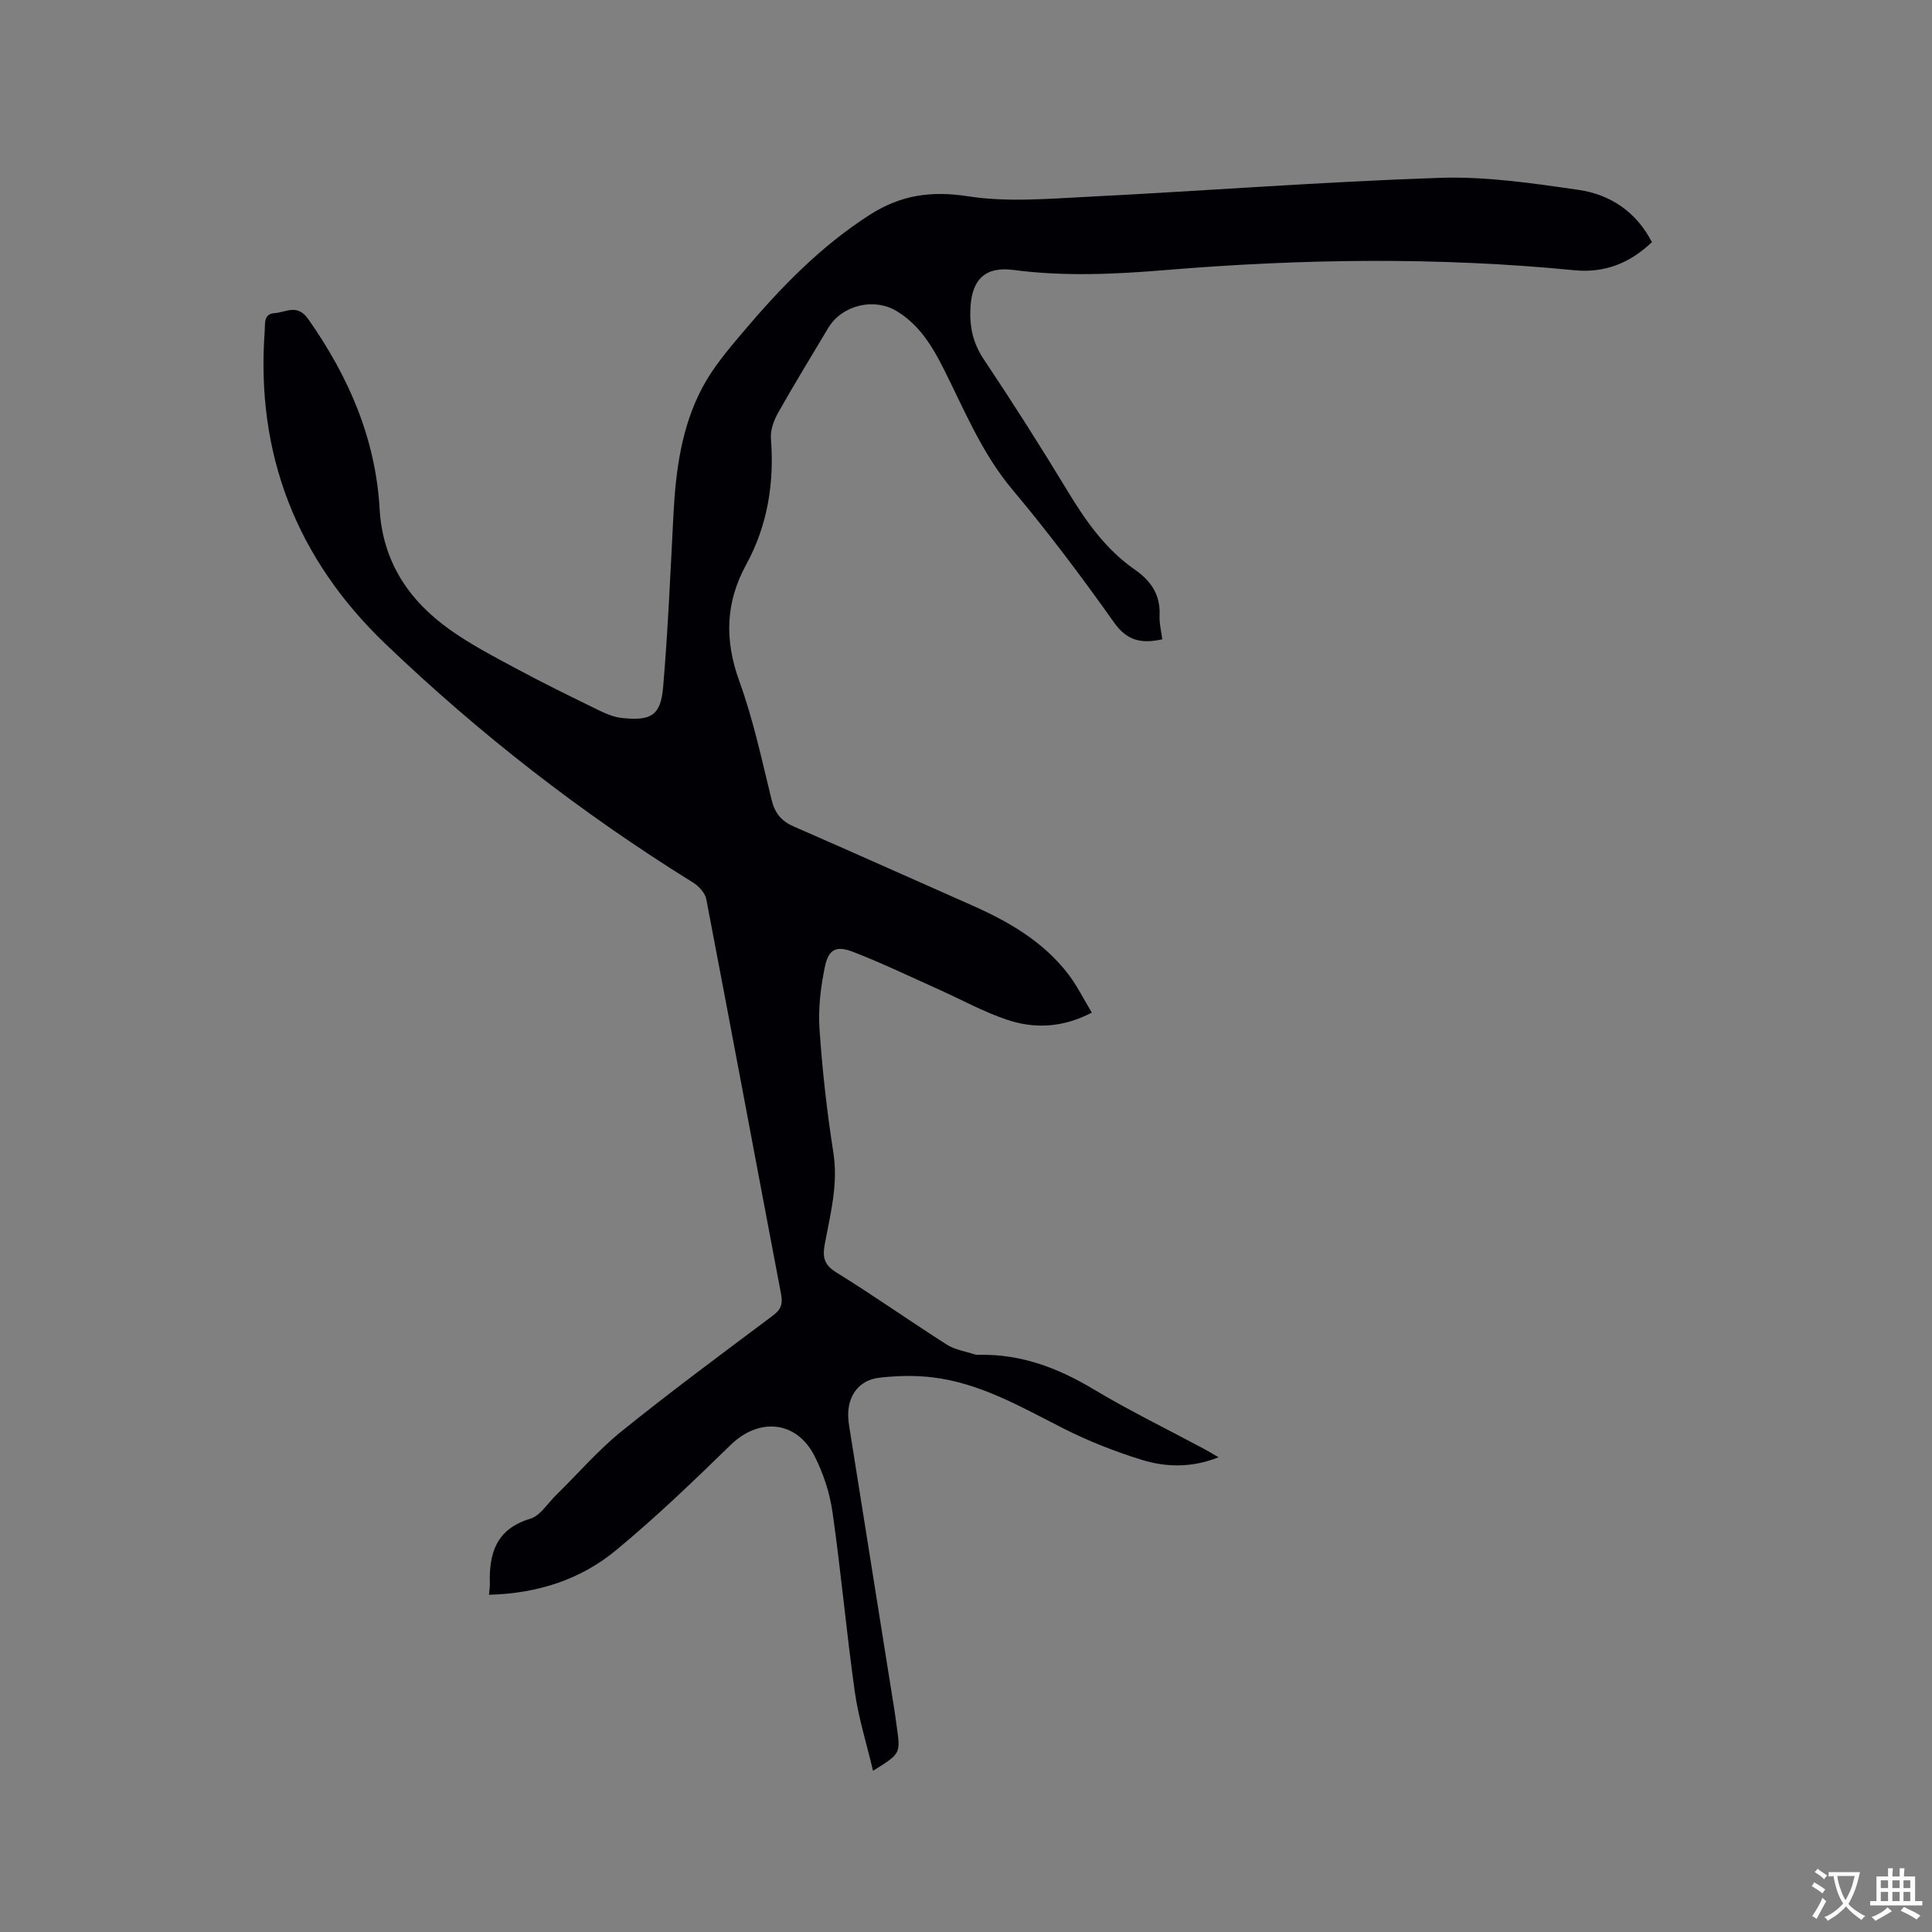 <svg enable-background="new 0 0 400 400" viewBox="0 0 400 400" xmlns="http://www.w3.org/2000/svg"><rect x="0" y="0" width="400" height="400" fill="#808080" stroke="none"/><path d="m101.24 330.18c.09-1.07.2-1.7.18-2.33-.19-6.32 1.36-11.31 8.36-13.41 2.07-.62 3.58-3.16 5.31-4.85 4.52-4.43 8.69-9.29 13.59-13.25 10.23-8.25 20.8-16.07 31.32-23.95 1.7-1.27 2.11-2.4 1.71-4.47-5.19-27.26-10.26-54.54-15.49-81.79-.25-1.29-1.58-2.7-2.78-3.44-22.97-14.25-44.21-30.76-63.7-49.44-18.36-17.6-26.82-39.26-24.93-64.77.11-1.49-.28-3.5 2.04-3.65 2.36-.15 4.67-2.03 6.97 1.24 8.35 11.88 13.95 24.71 14.78 39.32.62 10.82 5.97 18.86 14.46 24.92 4.37 3.12 9.2 5.63 13.94 8.18 5.68 3.05 11.48 5.88 17.28 8.71 1.4.68 2.95 1.29 4.48 1.45 6.07.65 8.04-.52 8.54-6.44 1.01-11.92 1.51-23.88 2.14-35.83.47-9.06 1.68-18.03 5.96-26.11 2.25-4.25 5.48-8.04 8.62-11.74 7.69-9.07 15.91-17.56 26.06-24.06 6.43-4.11 12.72-5.01 20.35-3.83 8.03 1.25 16.43.52 24.65.11 24.34-1.23 48.65-3.11 72.99-3.93 9.55-.32 19.23 1.11 28.74 2.49 6.58.95 11.97 4.55 15.2 10.82-4.64 4.43-9.89 6.43-16.07 5.82-28.15-2.76-56.33-2.38-84.45-.05-10.62.88-21.1 1.38-31.68-.01-5.73-.75-8.52 1.86-8.88 7.64-.24 3.89.43 7.38 2.71 10.8 6.06 9.07 11.92 18.29 17.57 27.62 3.72 6.13 7.8 11.86 13.75 15.99 3.37 2.34 5.32 5.24 5.12 9.5-.08 1.63.36 3.29.56 4.92-4.29.95-7.28.34-9.98-3.47-6.68-9.42-13.63-18.69-21.06-27.53-6.33-7.54-9.92-16.44-14.23-25.01-2.36-4.69-5.05-9.1-9.69-11.92-4.76-2.89-11.39-1.25-14.23 3.51-3.47 5.83-7.02 11.61-10.35 17.51-.88 1.57-1.62 3.58-1.49 5.31.72 9.21-.68 18-5.1 26.09-4.35 7.96-4.51 15.72-1.42 24.24 2.88 7.93 4.64 16.28 6.66 24.5.67 2.74 1.99 4.4 4.55 5.51 12.32 5.37 24.58 10.88 36.87 16.31 7.64 3.38 14.78 7.49 19.97 14.24 1.84 2.39 3.19 5.16 4.91 8-6.06 3.16-11.92 3.39-17.64 1.45-4.87-1.65-9.45-4.18-14.17-6.3-5.88-2.63-11.69-5.44-17.69-7.75-3.44-1.32-5.02-.5-5.77 3.13-.87 4.2-1.4 8.62-1.11 12.88.58 8.55 1.54 17.11 2.87 25.58 1.02 6.52-.6 12.63-1.76 18.84-.5 2.65-.29 4.32 2.35 5.95 7.75 4.78 15.2 10.06 22.88 14.95 1.69 1.08 3.86 1.4 5.81 2.04.29.1.63.08.95.08 8.64-.17 16.25 2.71 23.6 7.11 7.44 4.46 15.27 8.27 22.92 12.37.91.49 1.79 1.03 3 1.73-5.57 2.22-10.89 2.09-15.98.51-5.53-1.72-10.99-3.87-16.15-6.48-8.7-4.41-17.17-9.37-27.05-10.57-3.63-.44-7.4-.35-11.05.07-4.21.48-6.57 3.73-6.45 7.98.02.74.11 1.48.23 2.21 3.09 19.44 6.19 38.89 9.29 58.33.2 1.26.37 2.52.54 3.77.79 5.54.79 5.54-4.92 9.09-1.32-5.6-3-10.9-3.77-16.33-1.74-12.37-2.85-24.84-4.62-37.21-.57-4.01-1.91-8.09-3.76-11.7-3.74-7.29-11.49-7.91-17.32-2.23-7.66 7.46-15.39 14.9-23.62 21.71-7.39 6.17-16.35 9.06-26.42 9.32z" fill="#010105"/><g fill="#fafbfa"><path d="m377.9 391.2c-.2.3-.4.5-.6.8-.7-.6-1.4-1-2.2-1.5.2-.3.4-.5.5-.8.6.4 1.4.8 2.3 1.5zm-1.8 6.1c-.2-.2-.5-.4-.9-.6.4-.6.8-1.2 1.2-1.9s.7-1.3.9-1.9c.3.3.5.5.8.7-.7 1.3-1.4 2.6-2 3.7zm2.2-9c-.3.3-.5.5-.6.8-.6-.6-1.3-1.1-2-1.5.3-.3.5-.5.6-.7.6.5 1.3.9 2 1.4zm.3.2v-.9h2 4.5c-.3 1.3-.6 2.5-1 3.6s-.9 2.1-1.4 3c.4.5 1 1 1.6 1.4s1.2.8 1.9 1.1c-.3.2-.5.4-.8.8-.4-.3-1-.7-1.6-1.2s-1.2-1.1-1.6-1.6c-.5.6-1.1 1.1-1.7 1.6s-1.4.9-2.1 1.4c-.1-.3-.3-.5-.7-.8.6-.2 1.2-.5 1.9-1s1.4-1.1 2-1.8c-.5-.8-.9-1.6-1.2-2.5s-.6-2-.8-3.2c-.4.1-.7.1-1 .1zm2.5 2.7c.3 1 .7 1.7 1 2.2.3-.5.6-1.1 1-2s.6-1.9.9-3h-3.2-.4c.1.9.3 1.8.7 2.8z"/><path d="m396.5 388.5v1.5 3.6h1.5v.9c-.4 0-1 0-1.7 0h-7.9c-.5 0-.9 0-1.2 0v-.9h1.3v-3.5c0-.7 0-1.2 0-1.6h2.4c0-.8 0-1.4 0-1.7h1c0 .3-.1.8-.1 1.7h1.5c0-.8 0-1.4 0-1.7h1c0 .3-.1.9-.1 1.7zm-8.2 9.2c-.2-.3-.5-.5-.8-.8.8-.3 1.4-.6 1.9-.9s1-.7 1.4-1.1c.3.3.6.5.9.8-1.6 1-2.8 1.6-3.4 2zm2.6-6.8v-1.6h-1.5v1.6zm0 2.7v-1.9h-1.5v1.9zm2.4-2.7v-1.6h-1.5v1.6zm0 2.7v-1.9h-1.5v1.9zm.2 2 .7-.8c.4.2.9.5 1.6.8s1.3.7 1.8 1c-.3.3-.5.5-.8.8-.4-.3-1.5-1-3.3-1.8zm2-4.7v-1.6h-1.4v1.6zm0 2.7v-1.9h-1.4v1.9z"/></g></svg>